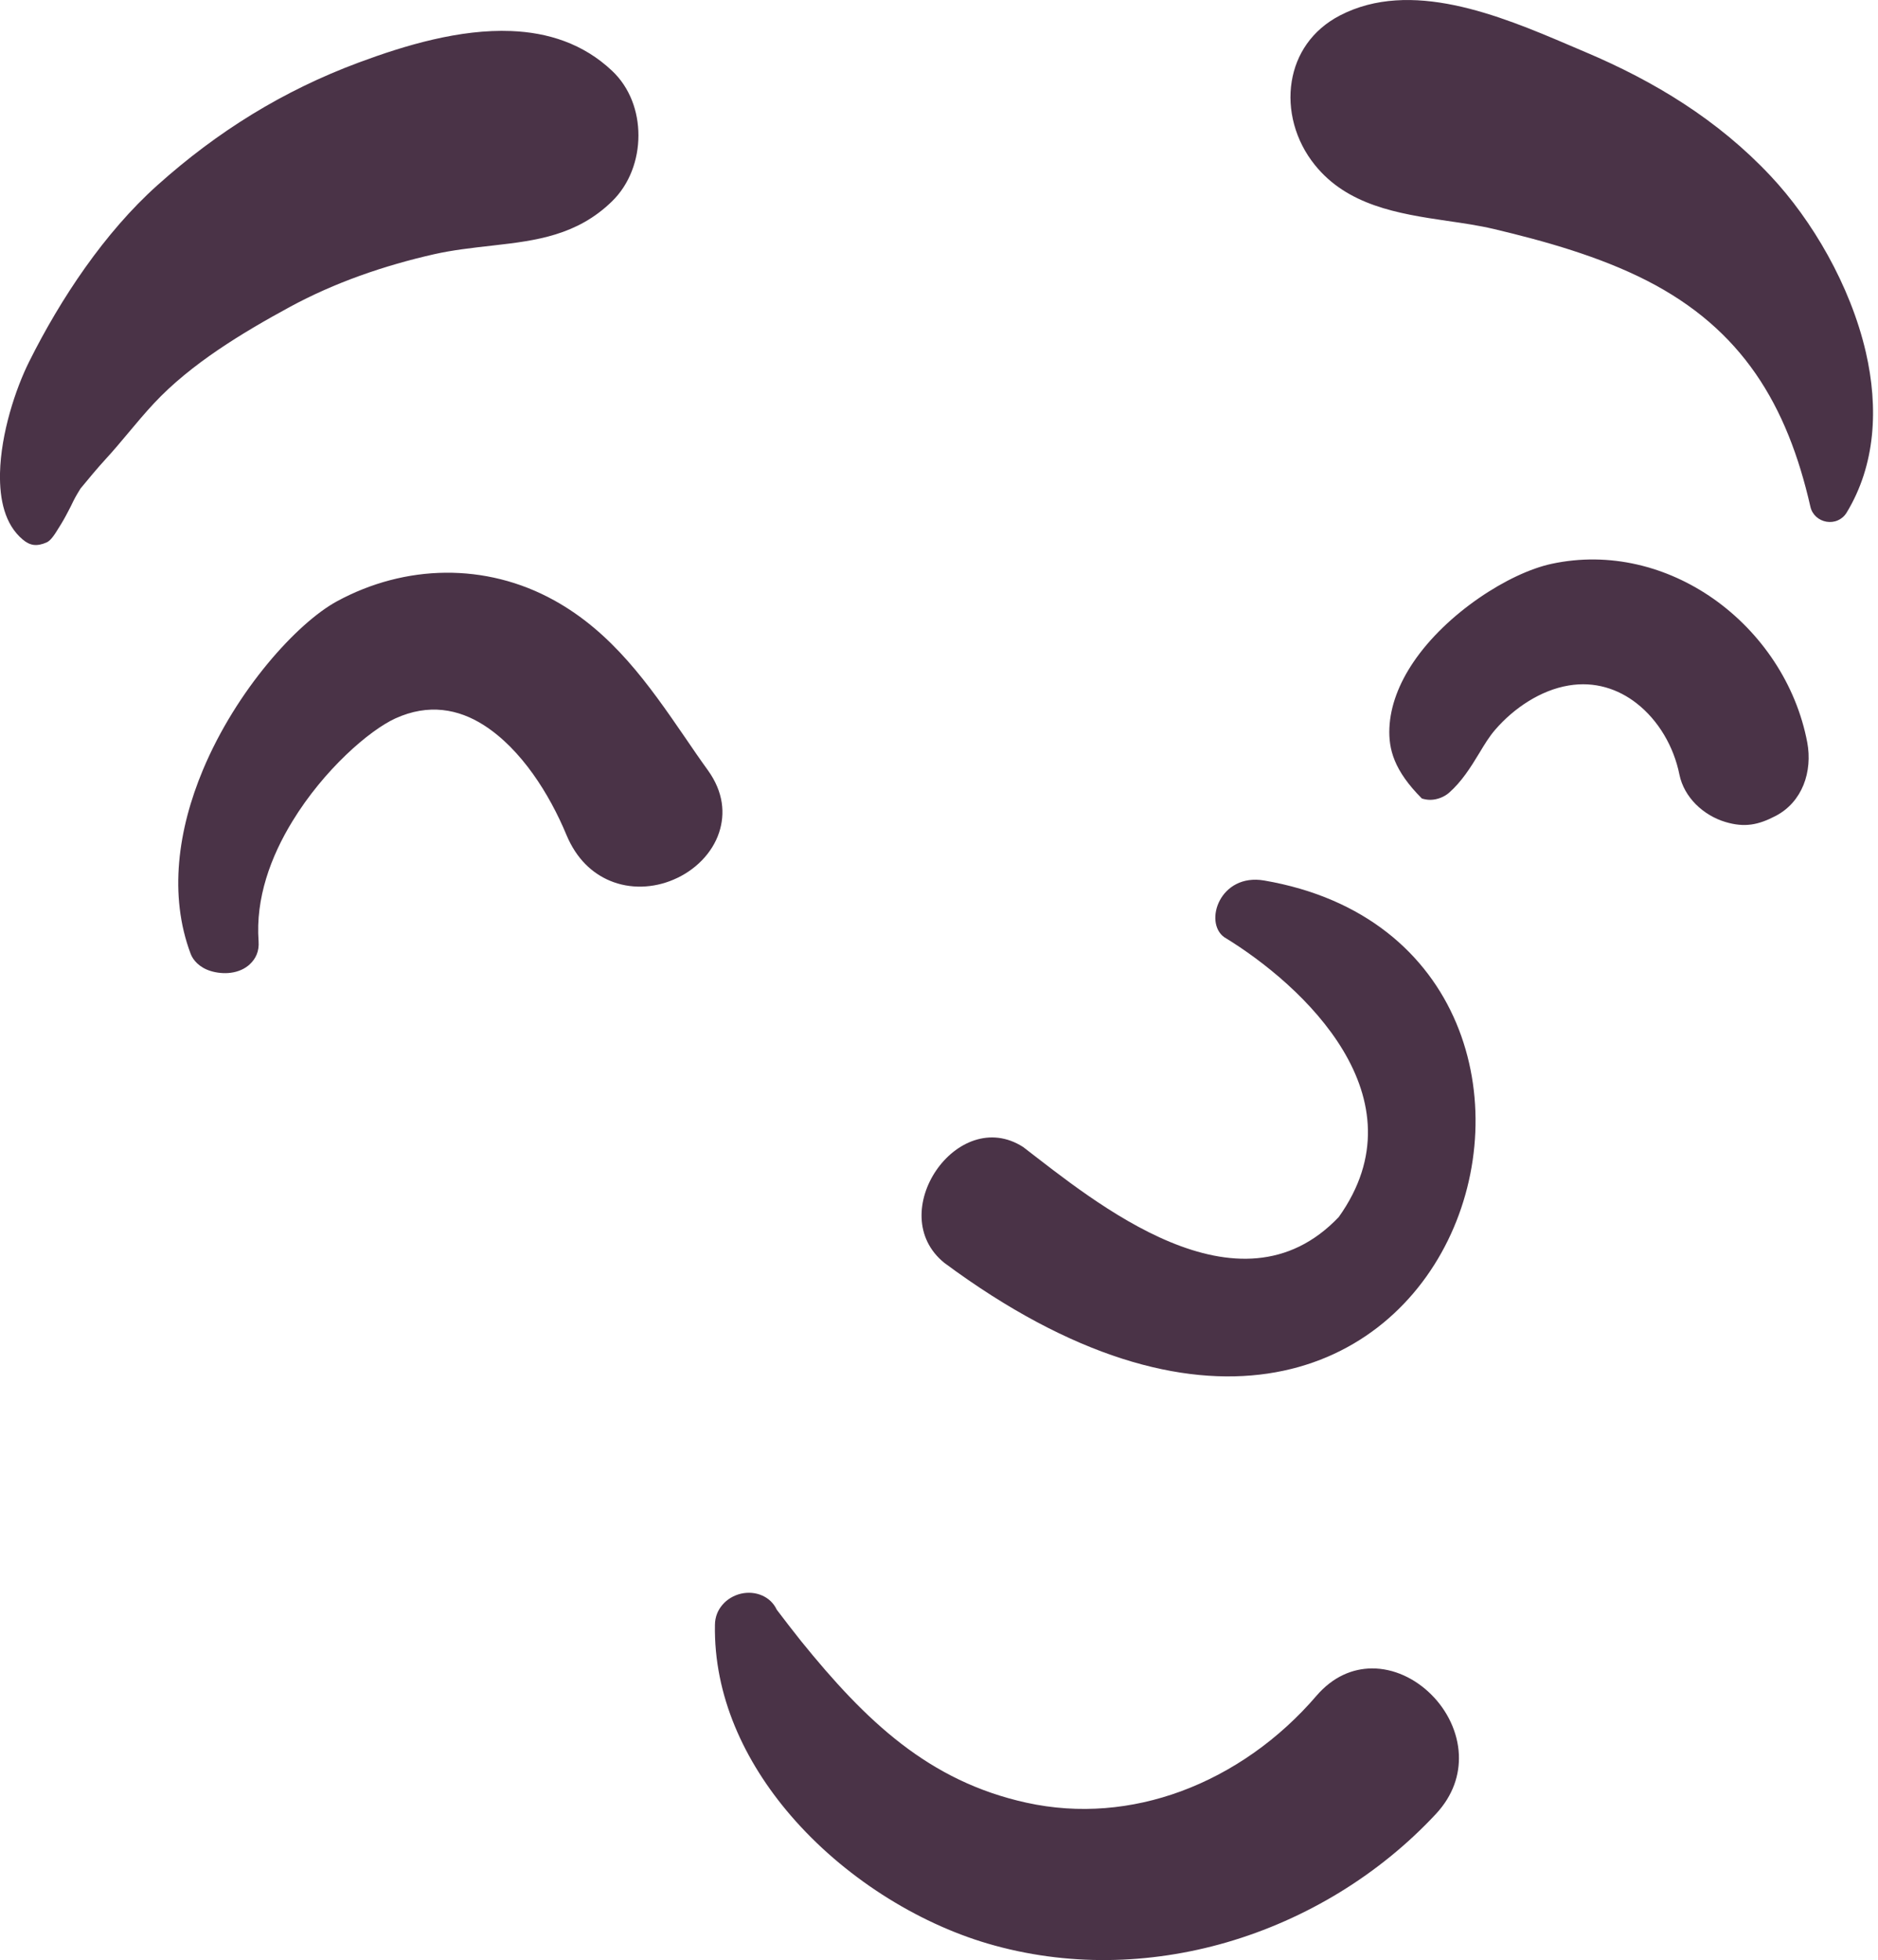 <?xml version="1.0" encoding="utf-8"?>
<svg xmlns="http://www.w3.org/2000/svg" fill="none" height="100%" overflow="visible" preserveAspectRatio="none" style="display: block;" viewBox="0 0 23 24" width="100%">
<path clip-rule="evenodd" d="M15.022 23.787C14.076 24.061 13.062 24.085 12.098 23.802C11.224 23.545 10.326 22.98 9.683 22.232C9.111 21.567 8.741 20.76 8.756 19.898C8.757 19.8 8.792 19.718 8.847 19.654C8.905 19.585 8.986 19.538 9.073 19.517C9.163 19.496 9.257 19.504 9.338 19.541C9.411 19.574 9.474 19.63 9.513 19.713C9.612 19.843 9.71 19.971 9.809 20.095C10.604 21.078 11.374 21.813 12.569 22.076C13.218 22.219 13.866 22.156 14.46 21.938C15.096 21.704 15.671 21.294 16.122 20.768C16.326 20.531 16.566 20.434 16.801 20.432C17.068 20.43 17.331 20.554 17.53 20.753C17.725 20.947 17.855 21.212 17.867 21.489C17.877 21.732 17.798 21.985 17.588 22.212C16.894 22.958 15.995 23.504 15.022 23.787ZM14.993 11.477C15.962 12.066 17.439 13.442 16.396 14.904C15.169 16.194 13.402 14.715 12.531 14.047C11.724 13.528 10.816 14.861 11.566 15.466C17.858 20.13 20.411 11.631 15.483 10.783C14.94 10.69 14.739 11.294 14.993 11.477ZM5.926 8.881C5.615 8.682 5.248 8.613 4.842 8.798C4.525 8.943 3.968 9.424 3.581 10.058C3.316 10.491 3.128 10.999 3.167 11.528C3.176 11.652 3.131 11.742 3.059 11.809C3.003 11.862 2.921 11.901 2.825 11.913C2.744 11.924 2.653 11.914 2.579 11.891C2.438 11.847 2.363 11.755 2.335 11.681C2.064 10.96 2.181 10.155 2.485 9.429C2.895 8.449 3.64 7.628 4.128 7.363C4.963 6.91 5.949 6.889 6.785 7.351C7.497 7.744 7.942 8.378 8.385 9.024C8.479 9.162 8.572 9.298 8.669 9.432C8.863 9.701 8.882 9.967 8.807 10.195C8.724 10.448 8.512 10.662 8.247 10.773C8.003 10.877 7.719 10.891 7.468 10.785C7.255 10.695 7.061 10.521 6.937 10.224C6.73 9.725 6.384 9.174 5.926 8.881V8.881ZM21.747 9.992C21.534 10.103 21.367 10.137 21.13 10.066C20.999 10.027 20.87 9.951 20.769 9.85C20.669 9.749 20.596 9.624 20.568 9.486C20.499 9.143 20.312 8.823 20.045 8.614C19.818 8.436 19.53 8.341 19.211 8.395C18.867 8.452 18.54 8.673 18.314 8.934C18.238 9.021 18.179 9.12 18.12 9.218C18.009 9.402 17.9 9.573 17.747 9.708C17.689 9.759 17.601 9.795 17.516 9.795C17.482 9.795 17.447 9.789 17.414 9.779C17.071 9.435 17.005 9.174 17.016 8.915C17.028 8.643 17.135 8.368 17.308 8.112C17.713 7.51 18.482 7.017 19.002 6.905C19.713 6.752 20.419 6.936 20.985 7.333C21.568 7.743 21.999 8.378 22.134 9.094C22.166 9.266 22.153 9.452 22.087 9.614C22.023 9.771 21.911 9.906 21.747 9.992ZM7.495 2.466C7.068 2.883 6.563 2.947 6.052 3.005C5.768 3.037 5.541 3.063 5.318 3.113C4.705 3.252 4.099 3.46 3.546 3.761C2.969 4.075 2.339 4.454 1.886 4.939C1.778 5.055 1.676 5.176 1.575 5.297C1.482 5.408 1.393 5.515 1.298 5.618C1.19 5.736 1.088 5.859 0.986 5.983C0.922 6.087 0.91 6.113 0.897 6.139C0.878 6.179 0.856 6.224 0.83 6.272C0.796 6.338 0.755 6.41 0.712 6.476C0.641 6.595 0.603 6.628 0.57 6.643C0.515 6.667 0.463 6.679 0.413 6.673C0.366 6.667 0.321 6.644 0.278 6.607C0.058 6.422 -0.006 6.117 0 5.795C0.011 5.305 0.191 4.762 0.357 4.429C0.744 3.654 1.281 2.848 1.926 2.27C2.662 1.61 3.468 1.11 4.393 0.766C4.968 0.552 5.633 0.355 6.26 0.38C6.71 0.398 7.141 0.532 7.496 0.867C7.715 1.073 7.819 1.365 7.819 1.658C7.819 1.956 7.711 2.256 7.495 2.466ZM22.615 6.279C22.588 6.323 22.55 6.354 22.509 6.372C22.465 6.392 22.416 6.397 22.369 6.389C22.322 6.381 22.278 6.36 22.243 6.328C22.209 6.297 22.183 6.255 22.172 6.205C21.888 4.959 21.338 4.032 20.164 3.434C19.586 3.14 18.922 2.953 18.293 2.804C18.11 2.761 17.918 2.733 17.723 2.705C17.114 2.616 16.5 2.514 16.103 2.02C15.863 1.723 15.763 1.343 15.82 0.996C15.873 0.669 16.064 0.369 16.411 0.189C17.275 -0.258 18.349 0.181 19.222 0.555C19.286 0.582 19.35 0.609 19.412 0.636C20.265 0.996 21.044 1.472 21.683 2.153C22.191 2.693 22.661 3.492 22.851 4.313C23.008 4.996 22.971 5.694 22.615 6.279Z" fill="#4A3347" fill-rule="evenodd" id=" Ink"/>
</svg>